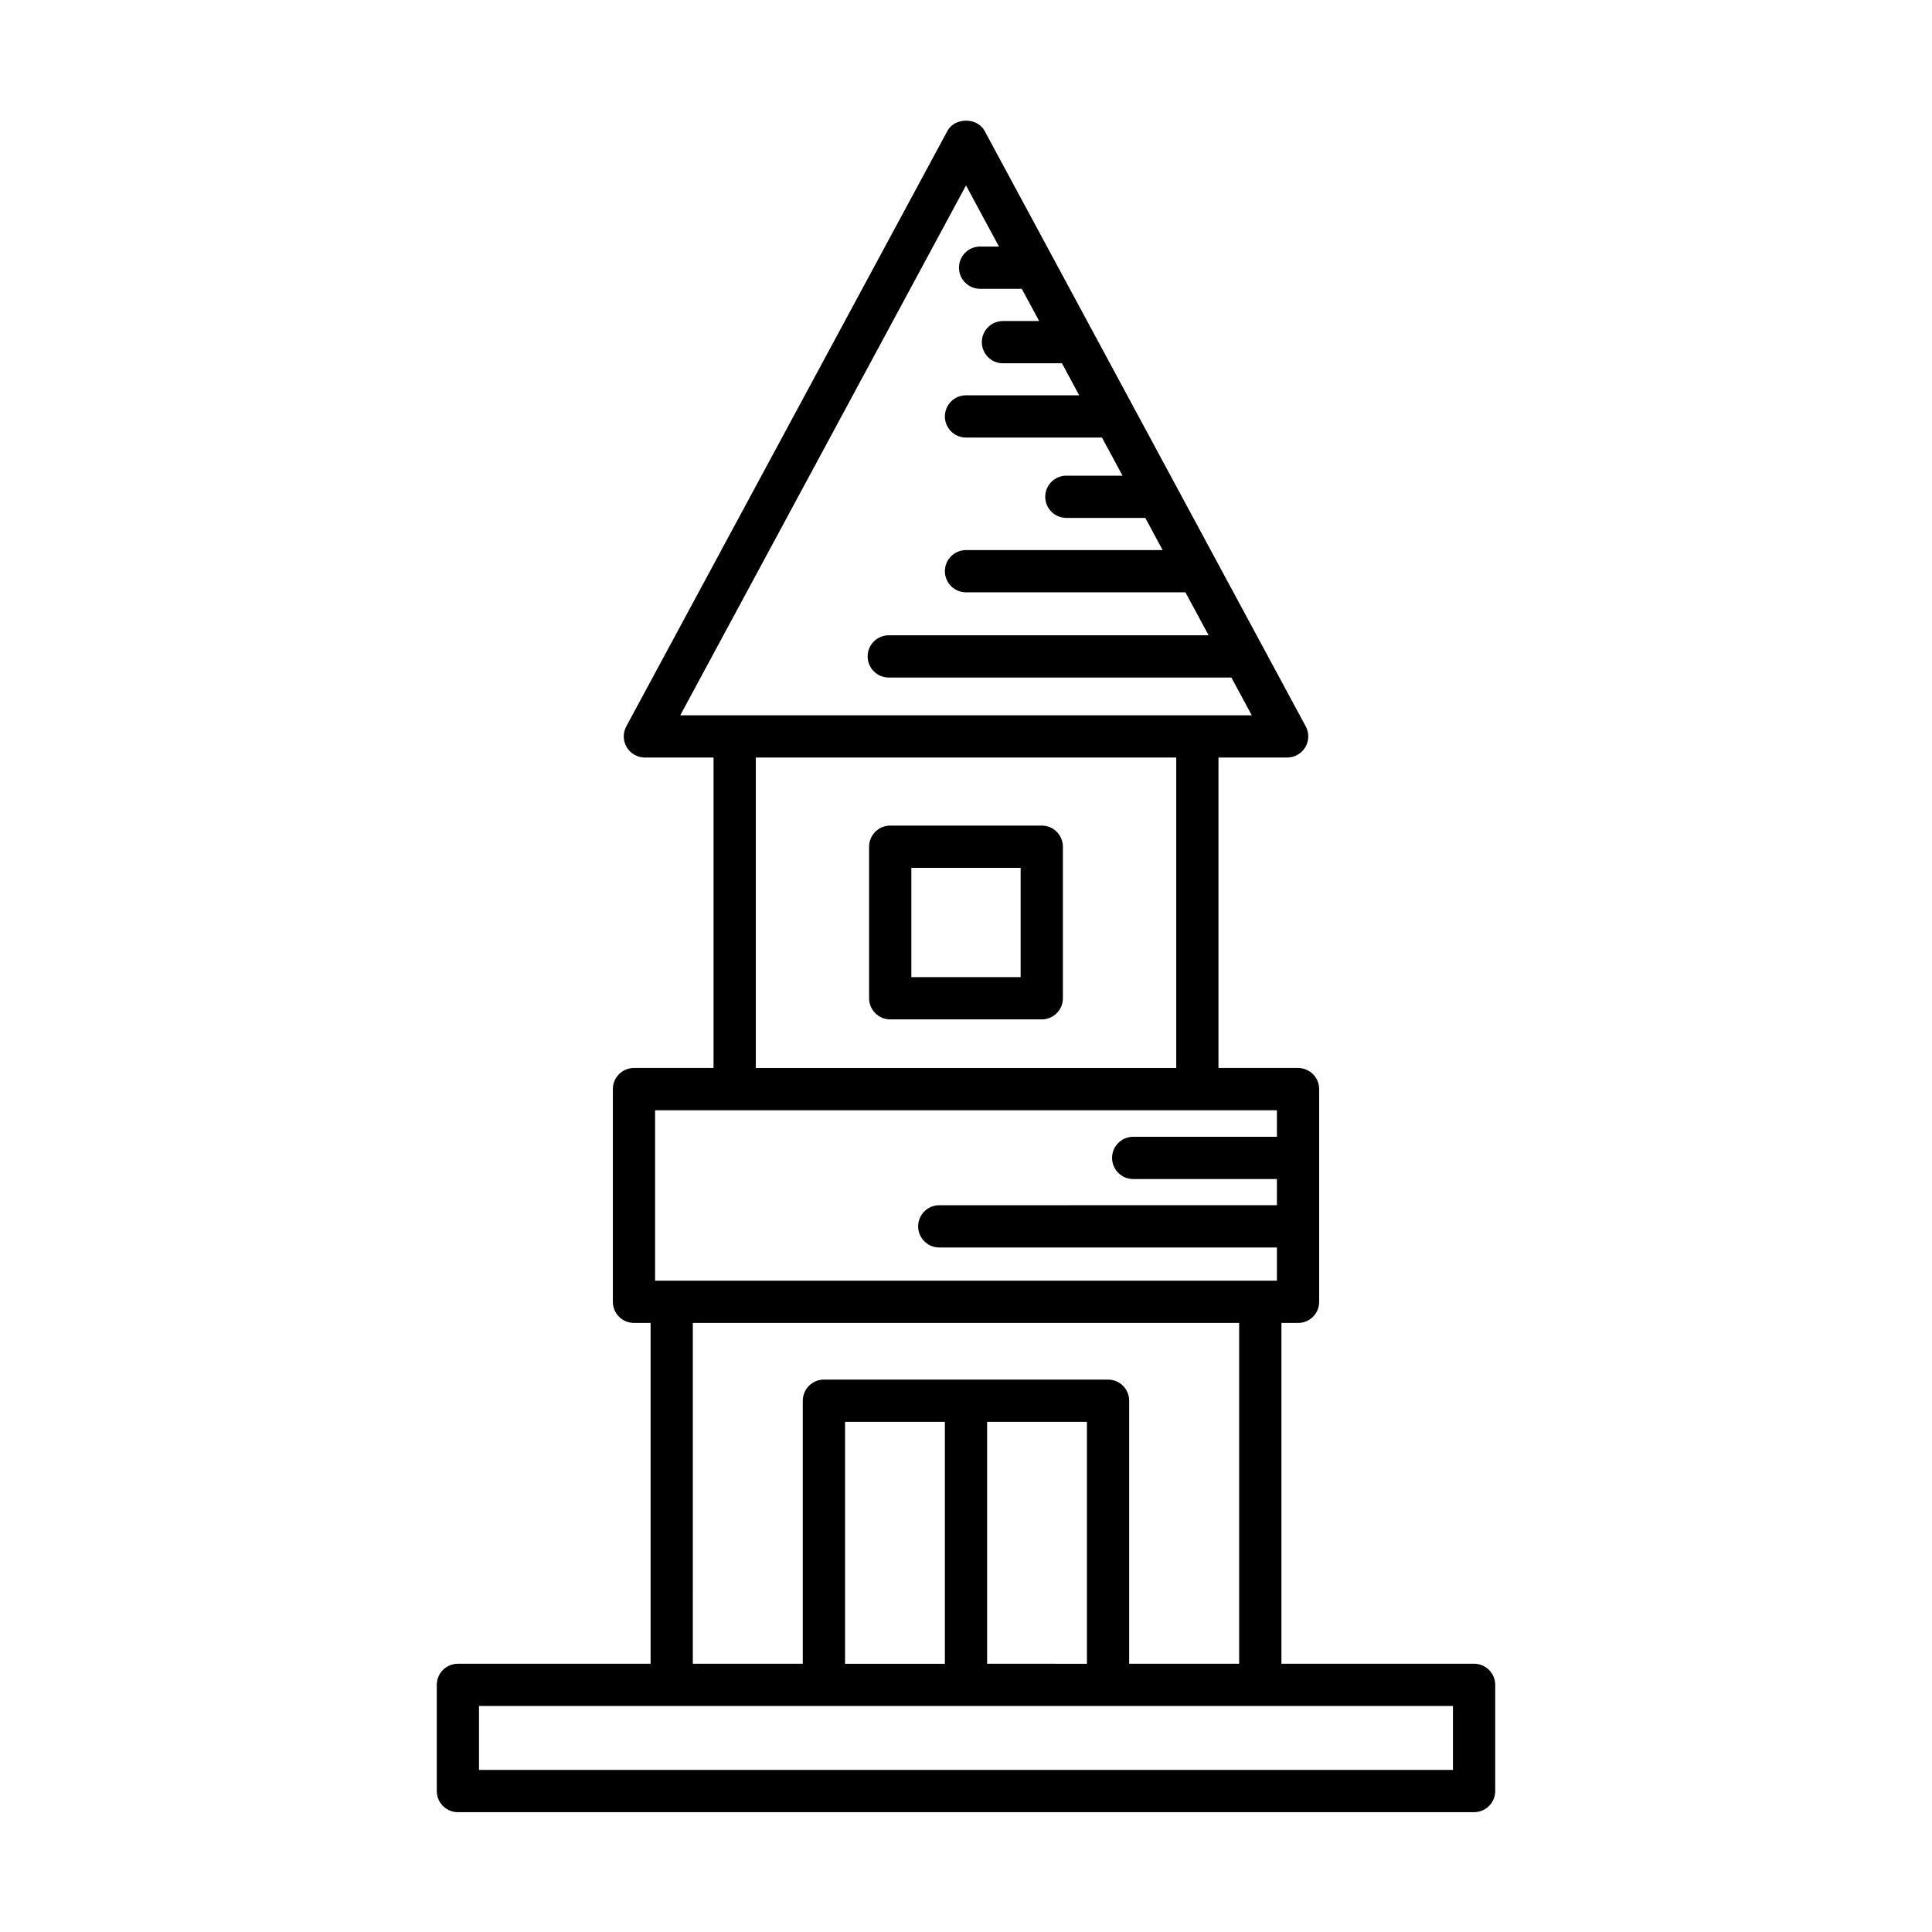 <?xml version="1.0" encoding="UTF-8"?>
<!-- Uploaded to: ICON Repo, www.iconrepo.com, Generator: ICON Repo Mixer Tools -->
<svg fill="#000000" width="800px" height="800px" version="1.1" viewBox="144 144 512 512" xmlns="http://www.w3.org/2000/svg">
 <g>
  <path d="m379.92 414.15h40.16c3.094 0 5.598-2.504 5.598-5.598v-40.164c0-3.094-2.504-5.598-5.598-5.598h-40.16c-3.094 0-5.598 2.504-5.598 5.598v40.164c0 3.094 2.504 5.598 5.598 5.598zm5.598-40.164h28.961v28.969h-28.961z"/>
  <path d="m265.35 584.91c-3.094 0-5.598 2.504-5.598 5.598v28.133c0 3.094 2.504 5.598 5.598 5.598h269.3c3.094 0 5.598-2.504 5.598-5.598v-28.133c0-3.094-2.504-5.598-5.598-5.598h-51.062v-90.32h4.406c3.094 0 5.598-2.504 5.598-5.598v-56.367c0-3.094-2.504-5.598-5.598-5.598h-21.086v-82.273h18.199c1.973 0 3.801-1.039 4.805-2.727 1.012-1.695 1.055-3.793 0.121-5.527l-85.105-157.81c-1.945-3.617-7.906-3.617-9.852 0l-85.105 157.81c-0.934 1.734-0.891 3.832 0.121 5.527 1.008 1.688 2.832 2.727 4.805 2.727h18.199v82.273h-21.086c-3.094 0-5.598 2.504-5.598 5.598v56.367c0 3.094 2.504 5.598 5.598 5.598h4.406v90.32zm58.926-251.35 75.727-140.42 8.734 16.199h-5c-3.094 0-5.598 2.504-5.598 5.598s2.504 5.598 5.598 5.598h11.039l4.609 8.543h-9.594c-3.094 0-5.598 2.504-5.598 5.598s2.504 5.598 5.598 5.598h15.633l4.574 8.484h-29.996c-3.094 0-5.598 2.504-5.598 5.598s2.504 5.598 5.598 5.598h36.031l5.445 10.098h-14.883c-3.094 0-5.598 2.504-5.598 5.598s2.504 5.598 5.598 5.598h20.918l4.598 8.527h-52.109c-3.094 0-5.598 2.504-5.598 5.598s2.504 5.598 5.598 5.598h58.152l6.137 11.383h-84.762c-3.094 0-5.598 2.504-5.598 5.598s2.504 5.598 5.598 5.598h90.801l5.398 10.008h-14.414l-122.62 0.004zm131.44 11.195v82.273h-111.42v-82.273zm-138.11 93.469h164.79v7.035h-38.086c-3.094 0-5.598 2.504-5.598 5.598s2.504 5.598 5.598 5.598h38.086v6.941l-89.48 0.004c-3.094 0-5.598 2.504-5.598 5.598s2.504 5.598 5.598 5.598h89.477v8.801h-164.79zm120.04 71.383h-75.301c-3.094 0-5.598 2.504-5.598 5.598v69.707h-29.145l0.004-90.32h144.78v90.32h-29.145v-69.707c0-3.094-2.504-5.598-5.598-5.598zm-5.598 11.199v64.109l-26.453-0.004v-64.105zm-37.648 0v64.109h-26.453v-64.109zm134.65 75.301v16.938h-258.11v-16.938z"/>
 </g>
</svg>